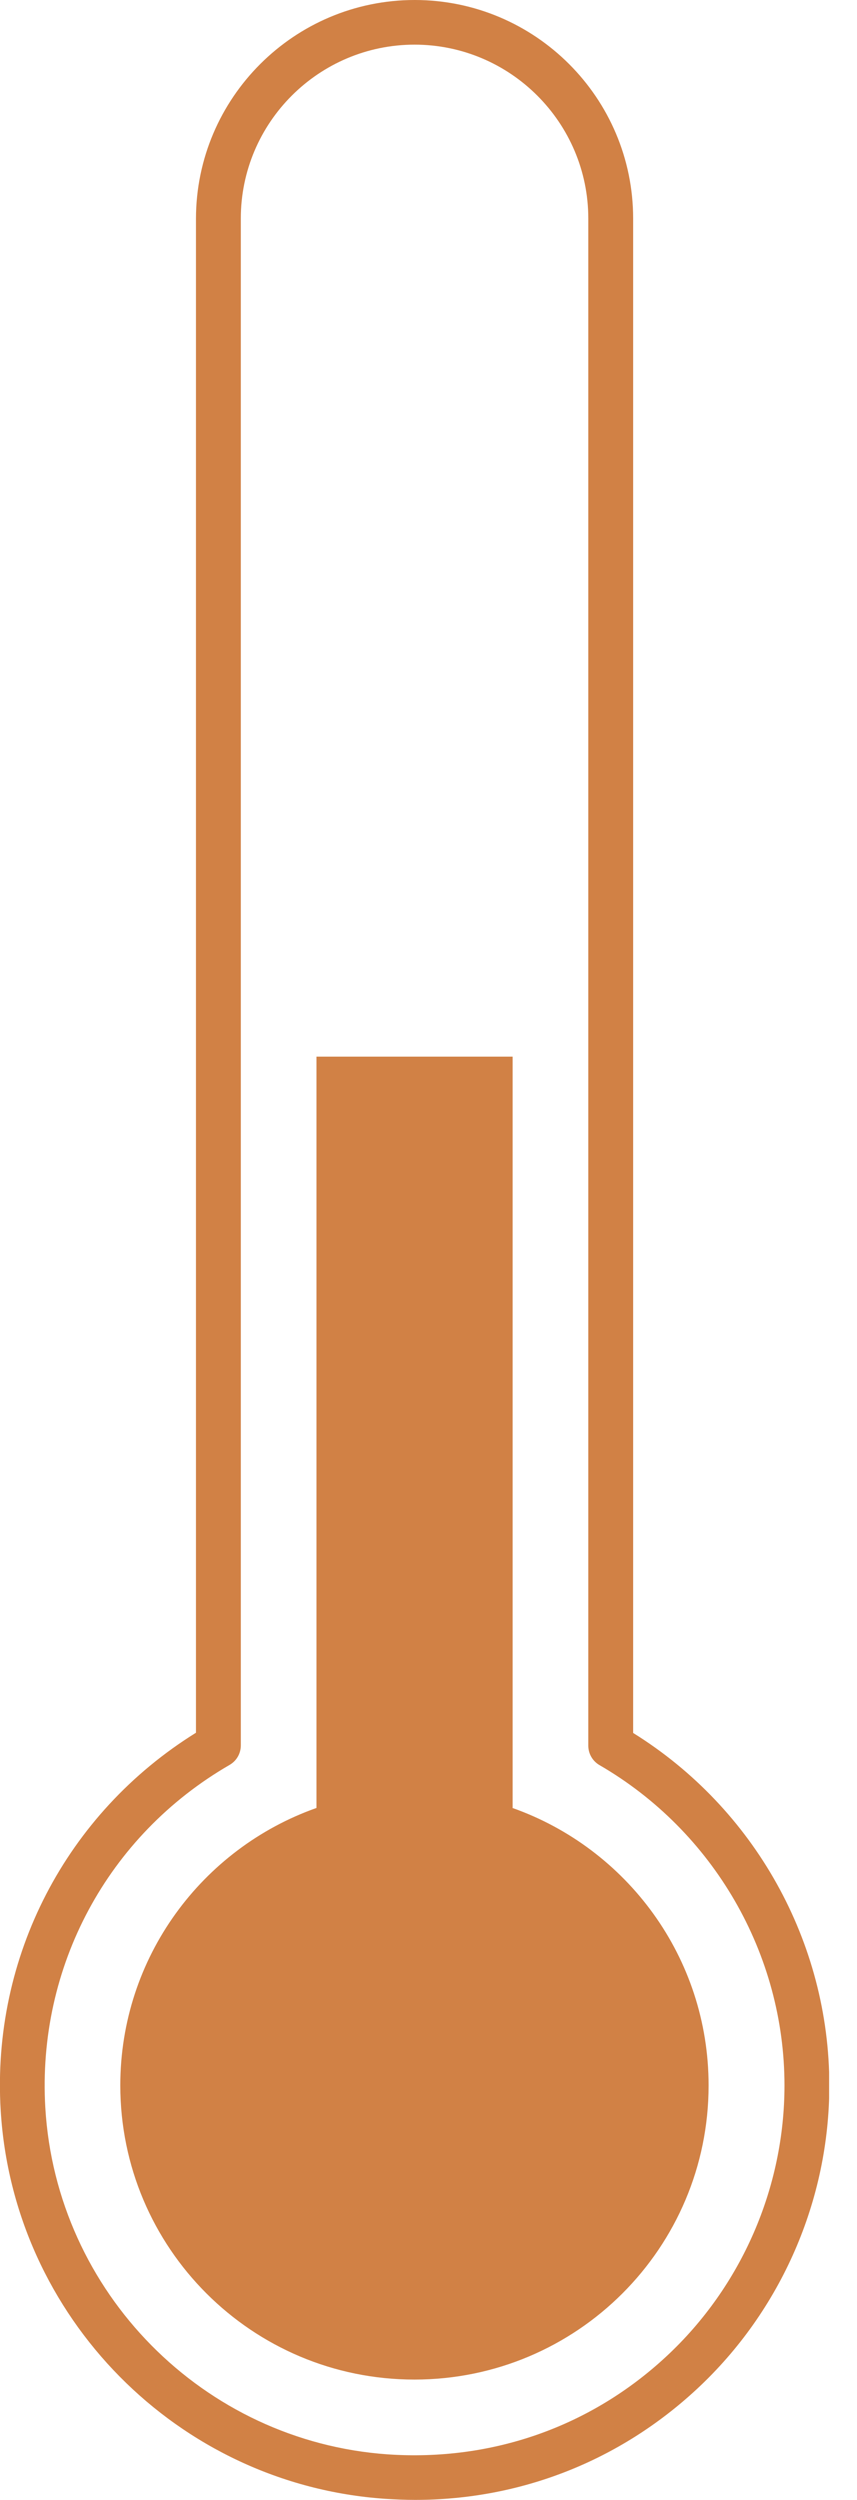 <svg width="24" height="70" viewBox="0 0 24 70" fill="none" xmlns="http://www.w3.org/2000/svg">
<g clip-path="url(#clip0_21_1248)">
<path d="M11.625 70C11.344 70 11.056 69.987 10.769 69.969C4.981 69.562 0.363 64.881 0.019 59.087C-0.237 54.788 1.856 50.775 5.488 48.519V6.119C5.494 2.744 8.238 0 11.613 0C14.988 0 17.731 2.744 17.731 6.119V48.525C21.131 50.638 23.225 54.381 23.225 58.394C23.225 61.606 21.875 64.7 19.525 66.888C17.35 68.912 14.575 70 11.625 70ZM11.613 1.25C8.931 1.25 6.744 3.431 6.744 6.119V48.875C6.744 49.1 6.625 49.306 6.431 49.419C3.013 51.394 1.038 55.075 1.269 59.019C1.575 64.188 5.694 68.362 10.856 68.725C13.775 68.925 16.544 67.956 18.669 65.975C20.769 64.019 21.969 61.256 21.969 58.394C21.969 54.712 19.981 51.275 16.788 49.425C16.594 49.312 16.475 49.106 16.475 48.881V6.119C16.475 3.438 14.294 1.25 11.606 1.25H11.613Z" fill="#D18145"/>
<path d="M14.356 50.619V29.587H8.863V50.625C5.663 51.756 3.369 54.806 3.369 58.394C3.369 62.944 7.056 66.631 11.606 66.631C16.156 66.631 19.844 62.944 19.844 58.394C19.844 54.806 17.55 51.756 14.35 50.625L14.356 50.619Z" fill="#D18145"/>
</g>
<defs>
<clipPath id="clip0_21_1248">
<rect width="23.219" height="70" fill="white"/>
</clipPath>
</defs>
</svg>
